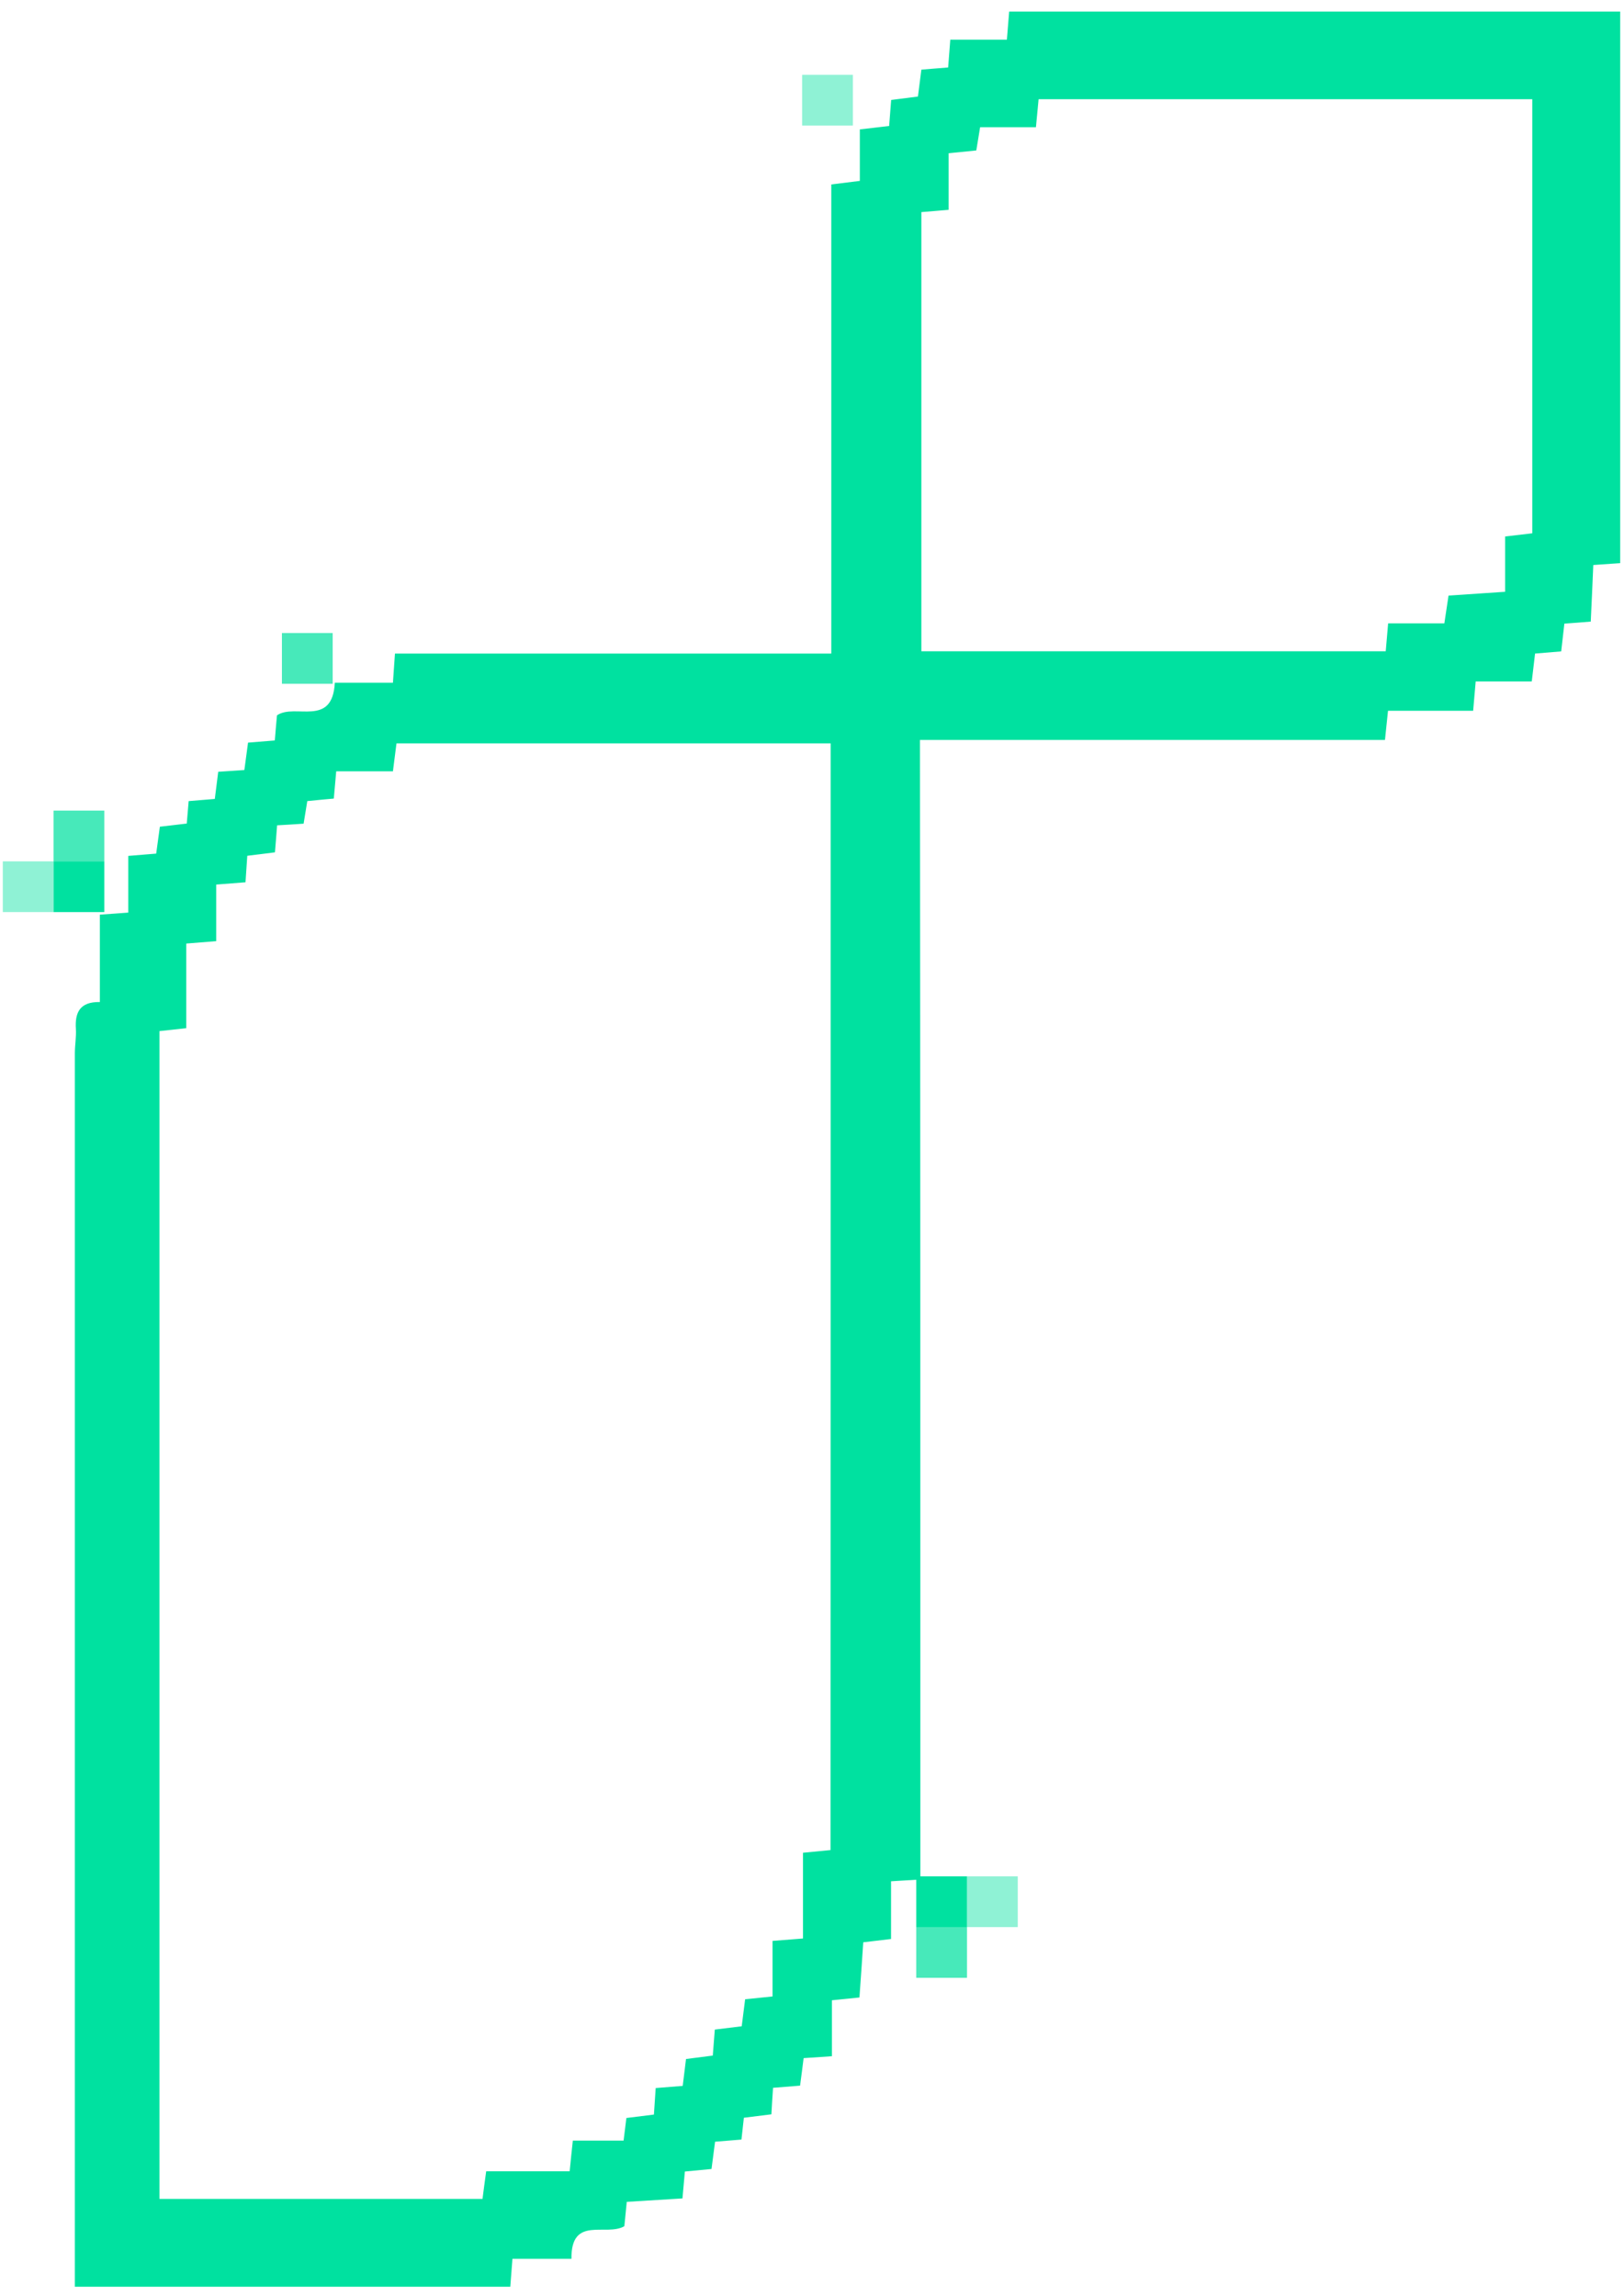 <svg width="128" height="181" viewBox="0 0 128 181" fill="none" xmlns="http://www.w3.org/2000/svg">
<path d="M72.54 148.16C71.63 148.21 71.05 148.25 70.23 148.3C70.23 149.8 70.23 151.31 70.23 152.85C69.37 152.95 68.76 153.02 68.04 153.11C67.94 154.58 67.85 155.97 67.74 157.46C67.06 157.53 66.44 157.59 65.57 157.68C65.57 159.11 65.57 160.56 65.57 162.09C64.7 162.15 64.08 162.19 63.34 162.24C63.25 162.93 63.17 163.61 63.06 164.41C62.38 164.46 61.71 164.52 60.93 164.58C60.88 165.3 60.84 165.92 60.8 166.67C60.11 166.76 59.43 166.84 58.63 166.94C58.57 167.49 58.51 168.03 58.44 168.66C57.74 168.72 57.11 168.77 56.36 168.83C56.27 169.49 56.19 170.17 56.08 170.98C55.41 171.04 54.73 171.11 53.98 171.18C53.92 171.87 53.86 172.5 53.79 173.3C52.37 173.39 50.93 173.48 49.4 173.57C49.33 174.29 49.27 174.91 49.21 175.49C47.77 176.33 45 174.62 45.04 178.06C43.48 178.06 41.96 178.06 40.39 178.06C40.33 178.89 40.28 179.51 40.22 180.26C28.84 180.26 17.51 180.26 5.9 180.26C5.9 179.61 5.9 178.93 5.9 178.26C5.9 146.52 5.9 114.77 5.9 83.03C5.9 82.39 6.02 81.74 5.98 81.1C5.9 79.83 6.28 78.96 7.87 78.99C7.87 76.65 7.87 74.41 7.87 72.1C8.65 72.05 9.28 72 10.11 71.94C10.11 70.47 10.11 69.02 10.11 67.47C10.93 67.4 11.55 67.35 12.31 67.29C12.4 66.64 12.49 65.97 12.6 65.17C13.25 65.09 13.92 65.01 14.72 64.92C14.77 64.35 14.82 63.8 14.87 63.15C15.57 63.09 16.2 63.04 16.93 62.98C17.02 62.28 17.1 61.61 17.2 60.84C17.89 60.79 18.52 60.75 19.26 60.7C19.35 60.01 19.44 59.34 19.55 58.54C20.23 58.49 20.91 58.43 21.66 58.37C21.72 57.65 21.77 57.02 21.83 56.39C23.25 55.41 26.2 57.38 26.39 53.82C27.88 53.82 29.4 53.82 30.97 53.82C31.03 52.98 31.07 52.36 31.13 51.52C42.54 51.52 53.92 51.52 65.52 51.52C65.52 39.08 65.52 26.86 65.52 14.54C66.34 14.44 66.96 14.36 67.77 14.26C67.77 12.97 67.77 11.64 67.77 10.2C68.61 10.1 69.28 10.03 70.08 9.93C70.13 9.29 70.18 8.66 70.24 7.88C70.88 7.8 71.55 7.71 72.35 7.61C72.43 6.97 72.52 6.29 72.62 5.49C73.3 5.43 73.98 5.38 74.73 5.32C74.79 4.59 74.84 3.96 74.9 3.13C76.35 3.13 77.8 3.13 79.36 3.13C79.43 2.31 79.48 1.69 79.54 0.91C95.55 0.91 111.56 0.91 127.7 0.91C127.7 15.37 127.7 29.84 127.7 44.39C126.99 44.44 126.37 44.48 125.58 44.54C125.52 46.01 125.45 47.47 125.38 49C124.65 49.06 124.03 49.11 123.3 49.16C123.22 49.87 123.14 50.55 123.05 51.35C122.41 51.4 121.78 51.45 120.99 51.52C120.91 52.16 120.84 52.84 120.73 53.72C119.31 53.72 117.86 53.72 116.31 53.72C116.24 54.54 116.19 55.16 116.11 56.03C113.93 56.03 111.71 56.03 109.4 56.03C109.31 56.88 109.25 57.5 109.16 58.33C97.03 58.33 84.87 58.33 72.51 58.33C72.54 88.35 72.54 118.18 72.54 148.16ZM65.47 58.6C53.96 58.6 42.59 58.6 31.25 58.6C31.15 59.41 31.07 60.02 30.97 60.8C29.39 60.8 27.93 60.8 26.5 60.8C26.43 61.62 26.37 62.25 26.31 62.95C25.56 63.02 24.88 63.08 24.22 63.15C24.11 63.82 24.02 64.36 23.93 64.93C23.19 64.98 22.57 65.02 21.84 65.06C21.78 65.83 21.73 66.51 21.67 67.19C20.86 67.29 20.19 67.38 19.49 67.46C19.44 68.2 19.4 68.83 19.35 69.55C18.59 69.61 17.91 69.66 17.04 69.73C17.04 71.3 17.04 72.75 17.04 74.19C16.21 74.26 15.58 74.31 14.68 74.38C14.68 76.66 14.68 78.87 14.68 81.05C13.78 81.15 13.17 81.22 12.57 81.28C12.57 112.05 12.57 142.66 12.57 173.34C21.12 173.34 29.55 173.34 38.03 173.34C38.12 172.64 38.2 172.02 38.32 171.16C40.55 171.16 42.71 171.16 44.9 171.16C44.99 170.23 45.06 169.56 45.15 168.74C46.54 168.74 47.81 168.74 49.15 168.74C49.24 168.04 49.3 167.5 49.37 166.96C50.17 166.86 50.85 166.78 51.54 166.69C51.59 165.95 51.63 165.32 51.68 164.6C52.44 164.54 53.12 164.49 53.81 164.43C53.91 163.63 53.99 162.95 54.07 162.31C54.87 162.21 55.54 162.12 56.18 162.04C56.24 161.25 56.29 160.63 56.34 159.99C57.14 159.89 57.81 159.81 58.46 159.73C58.56 158.93 58.65 158.25 58.73 157.6C59.48 157.52 60.1 157.46 60.89 157.38C60.89 155.87 60.89 154.48 60.89 153C61.74 152.93 62.41 152.88 63.29 152.81C63.29 150.46 63.29 148.24 63.29 146.05C64.13 145.97 64.76 145.91 65.46 145.84C65.47 116.74 65.47 87.72 65.47 58.6ZM72.62 16.72C72.62 28.35 72.62 39.85 72.62 51.34C84.91 51.34 97.07 51.34 109.22 51.34C109.29 50.58 109.34 49.95 109.41 49.14C110.93 49.14 112.39 49.14 113.84 49.14C113.97 48.28 114.07 47.62 114.17 46.95C115.68 46.85 117.07 46.76 118.63 46.65C118.63 45.09 118.63 43.7 118.63 42.29C119.48 42.19 120.16 42.11 120.77 42.04C120.77 30.51 120.77 19.14 120.77 7.82C107.69 7.82 94.77 7.82 81.86 7.82C81.79 8.59 81.73 9.22 81.65 10.03C80.11 10.03 78.66 10.03 77.25 10.03C77.13 10.79 77.04 11.34 76.95 11.86C76.21 11.93 75.59 12 74.77 12.08C74.77 13.62 74.77 15.07 74.77 16.54C74 16.61 73.42 16.65 72.62 16.72Z" fill="#00E1A0"/>
<path opacity="0.72" d="M26.221 49.9H22.221V53.9H26.221V49.9Z" fill="#00E1A0"/>
<path opacity="0.44" d="M67.221 5.9H63.221V9.9H67.221V5.9Z" fill="#00E1A0"/>
<path d="M8.221 67.9H4.221V71.9H8.221V67.9Z" fill="#00E1A0"/>
<path opacity="0.72" d="M8.221 63.9H4.221V67.9H8.221V63.9Z" fill="#00E1A0"/>
<path opacity="0.44" d="M4.221 67.9H0.221V71.9H4.221V67.9Z" fill="#00E1A0"/>
<path d="M72.217 151.91H76.217V147.91H72.217V151.91Z" fill="#00E1A0"/>
<path opacity="0.72" d="M72.217 155.91H76.217V151.91H72.217V155.91Z" fill="#00E1A0"/>
<path opacity="0.44" d="M76.217 151.91H80.217V147.91H76.217V151.91Z" fill="#00E1A0"/>
</svg>
